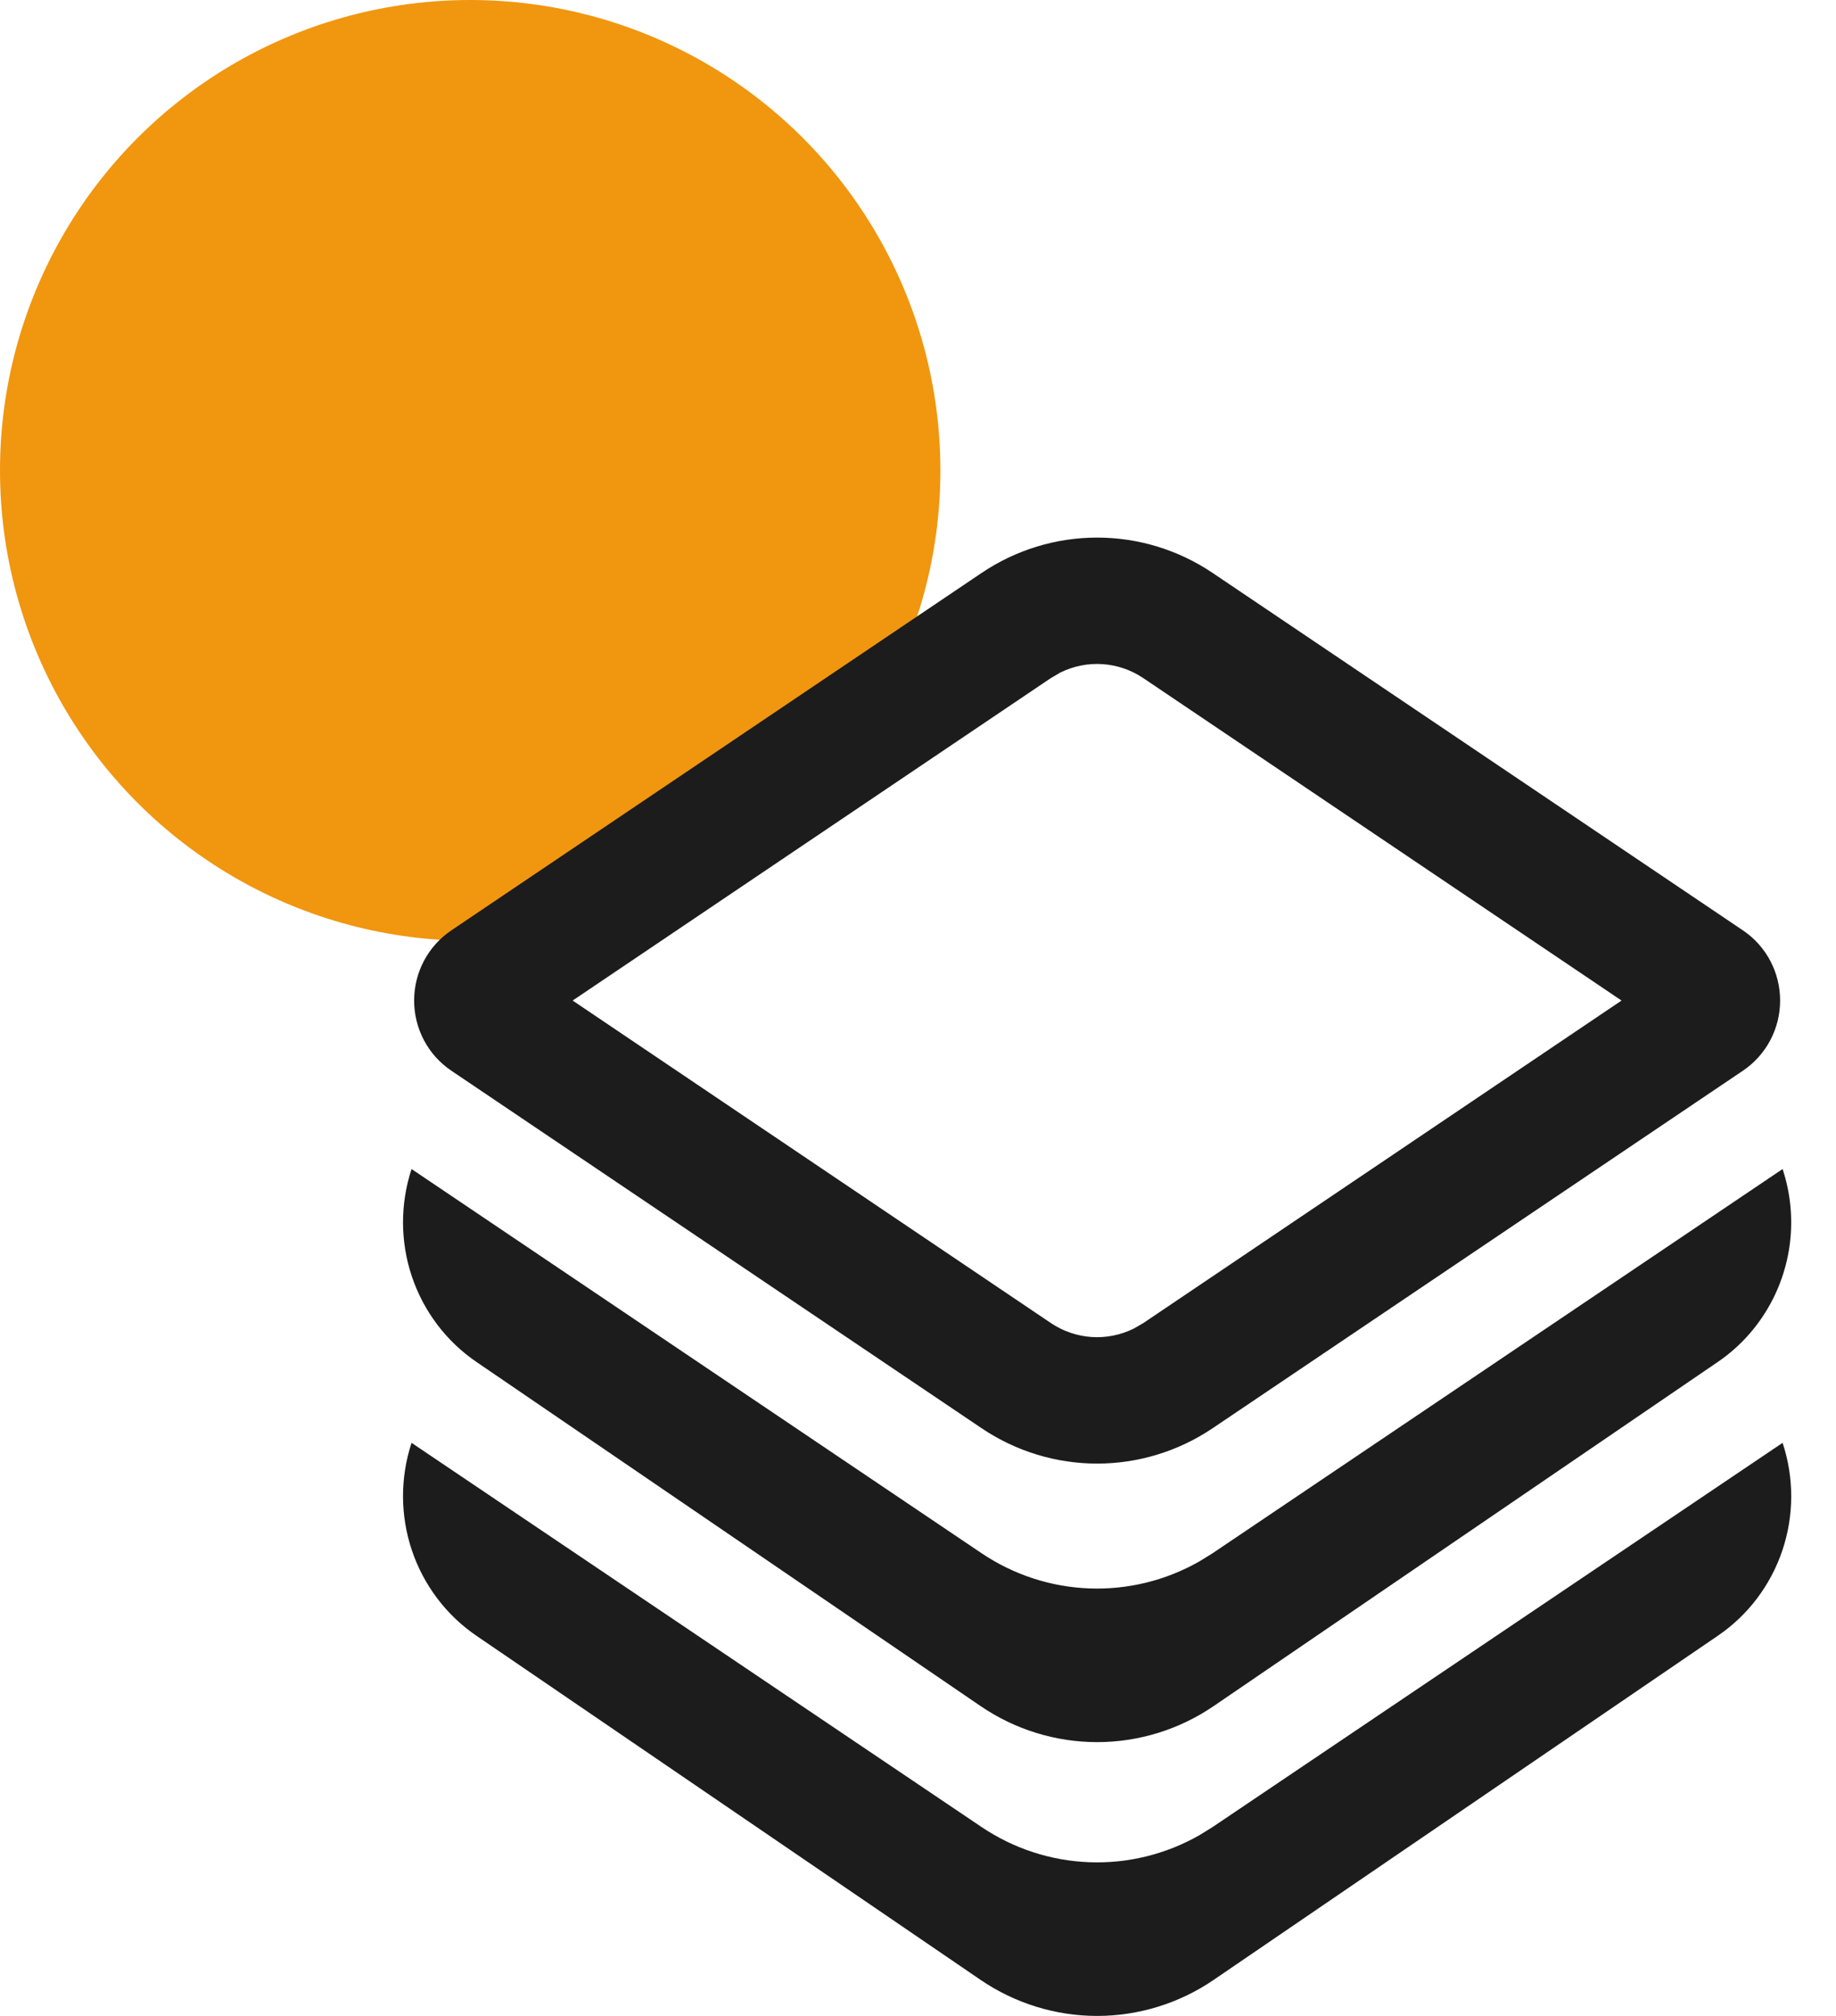 <svg xmlns="http://www.w3.org/2000/svg" width="82" height="90" viewBox="0 0 82 90" fill="none"><circle cx="21" cy="21" r="21" fill="#F1960F"></circle><path d="M78.867 58.555C78.315 59.449 77.584 60.215 76.72 60.804L54.206 76.166C52.669 77.215 50.855 77.776 49 77.776C47.145 77.776 45.332 77.215 43.794 76.166L21.28 60.804C19.933 59.886 18.92 58.546 18.396 56.991C17.873 55.436 17.868 53.75 18.381 52.191L43.839 69.343C45.268 70.305 46.933 70.849 48.649 70.914C50.365 70.979 52.066 70.563 53.562 69.711L54.158 69.343L79.615 52.191C79.963 53.242 80.076 54.358 79.947 55.458C79.817 56.558 79.449 57.616 78.867 58.555ZM79.615 64.415C80.132 65.973 80.128 67.66 79.605 69.216C79.082 70.772 78.069 72.111 76.72 73.029L54.206 88.39C52.669 89.439 50.855 90 49 90C47.145 90 45.332 89.439 43.794 88.39L21.28 73.029C19.933 72.11 18.92 70.77 18.396 69.215C17.873 67.66 17.868 65.974 18.381 64.415L43.839 81.567C45.268 82.529 46.933 83.073 48.649 83.138C50.365 83.204 52.066 82.787 53.562 81.935L54.158 81.567L79.615 64.415ZM54.161 25.58L77.847 41.539C78.357 41.883 78.775 42.348 79.064 42.894C79.353 43.44 79.504 44.049 79.504 44.669C79.504 45.288 79.353 45.897 79.064 46.443C78.775 46.989 78.357 47.454 77.847 47.798L54.161 63.761C52.633 64.791 50.837 65.341 49 65.341C47.163 65.341 45.367 64.791 43.839 63.761L20.153 47.798C19.643 47.454 19.225 46.989 18.936 46.443C18.647 45.897 18.496 45.288 18.496 44.669C18.496 44.049 18.647 43.44 18.936 42.894C19.225 42.348 19.643 41.883 20.153 41.539L43.839 25.58C45.367 24.55 47.163 24 49 24C50.837 24 52.633 24.55 54.161 25.58ZM47.363 30.022L46.931 30.274L25.575 44.669L46.935 59.067C47.476 59.431 48.102 59.646 48.752 59.69C49.401 59.733 50.05 59.604 50.634 59.315L51.065 59.067L72.422 44.669L51.062 30.274C50.521 29.91 49.896 29.695 49.247 29.65C48.599 29.606 47.947 29.734 47.363 30.022Z" fill="#1C1C1C"></path></svg>